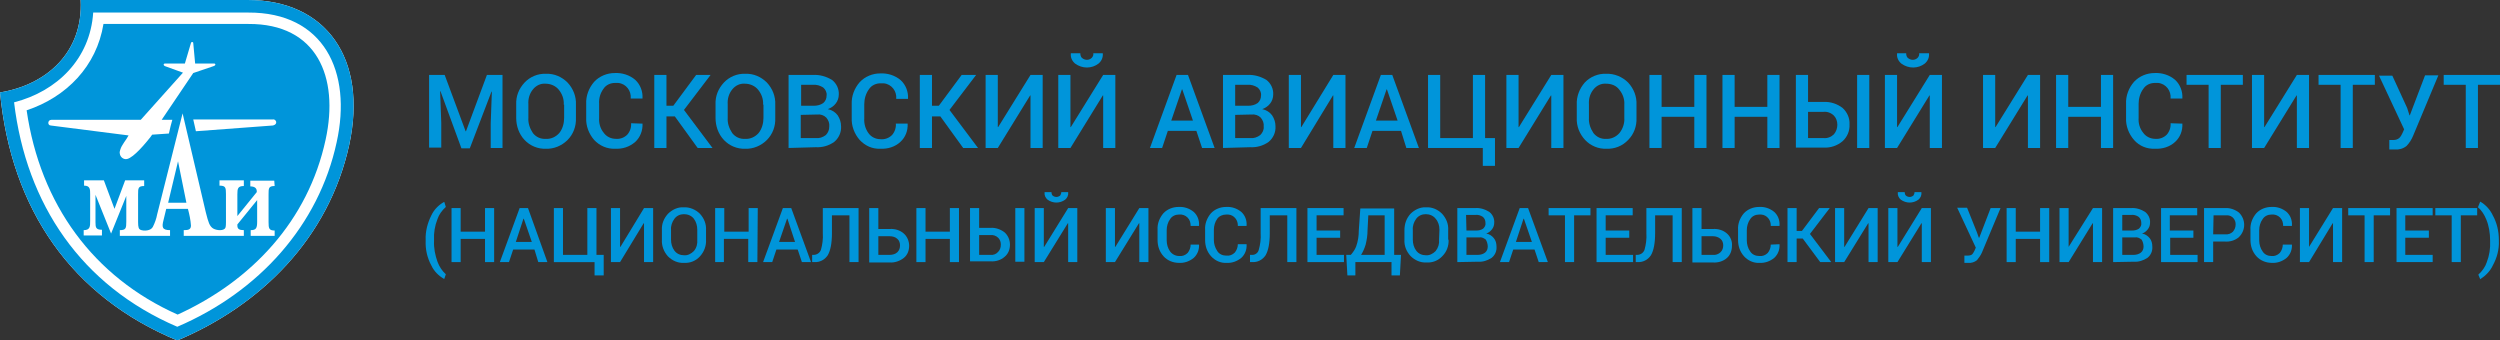 <?xml version="1.0" encoding="utf-8"?>
<!-- Generator: Adobe Illustrator 23.1.1, SVG Export Plug-In . SVG Version: 6.00 Build 0)  -->
<svg version="1.1" id="Layer_1" xmlns="http://www.w3.org/2000/svg" xmlns:xlink="http://www.w3.org/1999/xlink" x="0px" y="0px"
	 viewBox="0 0 657.2 89.5" style="enable-background:new 0 0 657.2 89.5;" xml:space="preserve">
<rect x="0" y="0" width="657.2" height="89.5" fill="#333333" stroke="none"/>
<style type="text/css">
	.st0{fill:#0095DA;}
	.st1{fill:#FFFFFF;}
</style>
<title>Asset 6</title>
<g>
	<g id="Layer_1-2">
		<path class="st0" d="M116.9,19.7l5.5,14.8h0.1l5.5-14.8h4.1v19.2H129v-6.5l0.3-8.3h-0.1l-5.7,14.9h-2.2L115.8,24h-0.1l0.3,8.3v6.5
			h-3.2V19.7H116.9z"/>
		<path class="st0" d="M151.4,31c0.1,2.2-0.7,4.3-2.2,5.8c-1.5,1.5-3.6,2.4-5.7,2.3c-2.1,0.1-4.2-0.8-5.6-2.3
			c-1.5-1.6-2.2-3.7-2.2-5.8v-3.5c-0.1-2.2,0.7-4.2,2.2-5.8c1.4-1.5,3.5-2.4,5.6-2.3c2.2-0.1,4.2,0.8,5.7,2.3
			c1.5,1.6,2.3,3.7,2.2,5.8L151.4,31z M148.2,27.5c0.1-1.4-0.4-2.8-1.3-3.9c-0.8-1-2.1-1.6-3.5-1.6c-1.3-0.1-2.5,0.5-3.3,1.5
			c-0.9,1.1-1.3,2.5-1.2,3.9V31c-0.1,1.4,0.4,2.8,1.2,4c0.8,1,2,1.6,3.4,1.5c1.3,0.1,2.6-0.5,3.5-1.5c0.9-1.1,1.3-2.6,1.3-4V27.5z"
			/>
		<path class="st0" d="M168.9,32.5L168.9,32.5c0.1,1.8-0.6,3.6-1.9,4.8c-1.5,1.3-3.3,1.9-5.3,1.8c-2.1,0.1-4.1-0.8-5.5-2.3
			c-1.4-1.6-2.2-3.7-2.1-5.8v-3.7c-0.1-2.1,0.7-4.2,2.1-5.8c1.4-1.5,3.4-2.3,5.4-2.3c1.9-0.1,3.9,0.5,5.4,1.8c1.3,1.2,2,3,1.9,4.8
			v0.1h-3.1c0.2-2-1.2-3.9-3.3-4.1c-0.3,0-0.6,0-0.8,0c-1.2,0-2.4,0.5-3.1,1.6c-0.8,1.1-1.2,2.5-1.1,3.9v3.7
			c-0.1,1.4,0.3,2.8,1.2,3.9c0.7,1,1.9,1.6,3.2,1.6c1.1,0.1,2.2-0.3,3-1.1c0.7-0.8,1.1-1.9,1-3L168.9,32.5z"/>
		<path class="st0" d="M177.4,30.6h-2.2v8.3H172V19.7h3.2v8.1h1.8l6-8.1h3.8l-7,9.2l7.5,10h-3.9L177.4,30.6z"/>
		<path class="st0" d="M203.8,31c0.1,2.2-0.7,4.3-2.2,5.8c-1.5,1.5-3.6,2.4-5.7,2.3c-2.1,0.1-4.2-0.8-5.6-2.3
			c-1.5-1.6-2.2-3.7-2.2-5.8v-3.5c-0.1-2.2,0.7-4.2,2.2-5.8c1.4-1.5,3.5-2.4,5.6-2.3c2.2-0.1,4.2,0.8,5.7,2.3
			c1.5,1.6,2.3,3.7,2.2,5.8V31z M200.6,27.5c0.1-1.4-0.4-2.8-1.3-3.9c-0.8-1-2.1-1.6-3.5-1.6c-1.3-0.1-2.5,0.5-3.3,1.5
			c-0.9,1.1-1.3,2.5-1.2,3.9V31c-0.1,1.4,0.4,2.8,1.2,4c0.8,1,2,1.6,3.4,1.5c1.3,0.1,2.6-0.5,3.5-1.5c0.9-1.1,1.3-2.6,1.3-4V27.5z"
			/>
		<path class="st0" d="M207.3,38.9V19.7h6.4c1.8-0.1,3.5,0.4,5,1.3c1.2,0.9,1.9,2.4,1.8,3.9c0,0.8-0.3,1.7-0.8,2.3
			c-0.5,0.7-1.3,1.2-2.1,1.5c1.1,0.2,2,0.8,2.6,1.6c0.6,0.9,0.9,1.9,0.9,2.9c0.1,1.6-0.6,3.1-1.8,4.1c-1.4,1-3.1,1.5-4.9,1.4
			L207.3,38.9z M210.5,27.8h3.5c0.8,0,1.7-0.2,2.4-0.7c0.6-0.5,0.9-1.2,0.9-2c0.1-0.8-0.3-1.6-0.9-2.1c-0.8-0.5-1.7-0.8-2.7-0.7
			h-3.1V27.8z M210.5,30.2v6.1h4c0.9,0.1,1.8-0.2,2.6-0.8c0.6-0.6,0.9-1.4,0.9-2.2c0.1-0.9-0.2-1.7-0.8-2.4
			c-0.6-0.6-1.5-0.9-2.3-0.8L210.5,30.2z"/>
		<path class="st0" d="M238.6,32.5L238.6,32.5c0.1,1.9-0.6,3.6-1.9,4.8c-1.4,1.3-3.3,1.9-5.3,1.8c-2.1,0.1-4-0.8-5.4-2.3
			c-1.4-1.6-2.2-3.7-2.1-5.8v-3.6c-0.1-2.1,0.7-4.2,2.1-5.8c1.4-1.5,3.4-2.3,5.4-2.3c1.9-0.1,3.9,0.5,5.4,1.8c1.3,1.2,2,3,1.9,4.8
			v0.1h-3.1c0.2-2-1.2-3.9-3.3-4.1c-0.3,0-0.6,0-0.8,0c-1.2,0-2.4,0.5-3.1,1.6c-0.8,1.1-1.2,2.5-1.2,3.9v3.7
			c-0.1,1.4,0.3,2.8,1.1,3.9c0.7,1,1.9,1.6,3.2,1.6c1.1,0.1,2.2-0.3,3-1.1c0.7-0.8,1.1-1.9,1-3L238.6,32.5z"/>
		<path class="st0" d="M247.2,30.6H245v8.3h-3.2V19.7h3.2v8.1h1.8l6-8.1h3.8l-7,9.2l7.5,10h-3.9L247.2,30.6z"/>
		<path class="st0" d="M270.9,19.7h3.2v19.2h-3.2V25.1h-0.1l-8.5,13.8h-3.2V19.7h3.2v13.7h0.1L270.9,19.7z"/>
		<path class="st0" d="M290,19.7h3.2v19.2H290V25.1h-0.1l-8.5,13.8h-3.2V19.7h3.2v13.7h0.1L290,19.7z M289.9,14L289.9,14
			c0.1,1.1-0.3,2-1.1,2.7c-1.8,1.4-4.3,1.4-6.2,0c-0.8-0.7-1.2-1.6-1.1-2.6V14h2.5c0,0.5,0.1,0.9,0.4,1.2c0.8,0.7,1.9,0.7,2.6,0
			c0.3-0.3,0.5-0.8,0.4-1.2L289.9,14z"/>
		<path class="st0" d="M314.5,34.4H307l-1.5,4.5h-3.2l7-19.2h3l7,19.2H316L314.5,34.4z M307.9,31.7h5.7l-2.8-8.2h-0.1L307.9,31.7z"
			/>
		<path class="st0" d="M321.5,38.9V19.7h6.4c1.8-0.1,3.5,0.4,5,1.3c1.2,0.9,1.9,2.4,1.8,3.9c0,0.8-0.3,1.7-0.8,2.3
			c-0.5,0.7-1.3,1.2-2.1,1.5c1.1,0.2,2,0.8,2.6,1.6c0.6,0.9,0.9,1.9,0.9,2.9c0.1,1.6-0.6,3.1-1.8,4.1c-1.4,1-3.1,1.5-4.9,1.4
			L321.5,38.9z M324.7,27.8h3.5c0.8,0,1.7-0.2,2.4-0.7c0.6-0.5,0.9-1.2,0.9-2c0.1-0.8-0.3-1.6-0.9-2.1c-0.8-0.5-1.7-0.8-2.7-0.7
			h-3.2L324.7,27.8z M324.7,30.2v6.1h4c0.9,0.1,1.8-0.2,2.6-0.8c0.6-0.6,1-1.4,0.9-2.2c0.1-0.9-0.2-1.7-0.8-2.4
			c-0.6-0.6-1.5-0.9-2.4-0.8L324.7,30.2z"/>
		<path class="st0" d="M350.5,19.7h3.2v19.2h-3.2V25.1h-0.1L342,38.9h-3.2V19.7h3.2v13.7h0.1L350.5,19.7z"/>
		<path class="st0" d="M368.3,34.4h-7.5l-1.5,4.5H356l7-19.2h3l7,19.2h-3.3L368.3,34.4z M361.7,31.7h5.7l-2.8-8.2h-0.1L361.7,31.7z"
			/>
		<path class="st0" d="M375.4,19.7h3.2v16.6h8.6V19.7h3.2v16.6h2.6v7.3h-3.2v-4.7h-14.4L375.4,19.7z"/>
		<path class="st0" d="M407.8,19.7h3.2v19.2h-3.2V25.1h-0.1l-8.5,13.8H396V19.7h3.2v13.7h0.1L407.8,19.7z"/>
		<path class="st0" d="M430.2,31c0.1,2.2-0.7,4.3-2.2,5.8c-1.5,1.6-3.6,2.4-5.7,2.3c-2.1,0.1-4.2-0.8-5.6-2.3
			c-1.5-1.6-2.3-3.7-2.2-5.8v-3.5c-0.1-2.1,0.7-4.2,2.1-5.8c1.4-1.5,3.5-2.4,5.6-2.3c2.2-0.1,4.3,0.8,5.8,2.3
			c1.5,1.6,2.3,3.7,2.2,5.8L430.2,31z M427,27.5c0.1-1.4-0.4-2.8-1.3-3.9c-0.8-1.1-2.1-1.6-3.5-1.6c-1.3-0.1-2.5,0.5-3.3,1.5
			c-0.9,1.1-1.3,2.5-1.2,3.9V31c-0.1,1.4,0.4,2.8,1.2,4c0.8,1,2,1.6,3.3,1.5c1.3,0.1,2.6-0.5,3.5-1.5c0.9-1.1,1.4-2.6,1.3-4V27.5z"
			/>
		<path class="st0" d="M448.6,38.9h-3.2v-8.2h-8.6v8.2h-3.2V19.7h3.2v8.4h8.6v-8.4h3.2V38.9z"/>
		<path class="st0" d="M467.8,38.9h-3.2v-8.2H456v8.2h-3.2V19.7h3.2v8.4h8.6v-8.4h3.2L467.8,38.9z"/>
		<path class="st0" d="M475.3,26.8h4.1c1.8-0.1,3.6,0.5,5,1.6c1.2,1.1,1.9,2.7,1.8,4.3c0.1,1.7-0.6,3.3-1.8,4.4
			c-1.4,1.2-3.2,1.8-5,1.7h-7.3V19.7h3.2L475.3,26.8z M475.3,29.4v6.9h4.1c1,0.1,2-0.3,2.7-1c0.6-0.7,0.9-1.6,0.9-2.5
			c0-0.9-0.3-1.8-0.9-2.4c-0.7-0.7-1.7-1.1-2.7-1H475.3z M491.4,38.9h-3.2V19.7h3.2V38.9z"/>
		<path class="st0" d="M507.3,19.7h3.2v19.2h-3.2V25.1h-0.1l-8.5,13.8h-3.2V19.7h3.2v13.7h0.1L507.3,19.7z M507.1,14L507.1,14
			c0.1,1.1-0.3,2-1.1,2.7c-1.8,1.4-4.3,1.4-6.2,0c-0.8-0.7-1.2-1.6-1.1-2.6V14h2.4c0,0.5,0.1,0.9,0.4,1.2c0.8,0.7,1.9,0.7,2.6,0
			c0.3-0.3,0.5-0.8,0.4-1.2L507.1,14z"/>
		<path class="st0" d="M533.1,19.7h3.2v19.2h-3.2V25.1H533l-8.5,13.8h-3.2V19.7h3.2v13.7h0.1L533.1,19.7z"/>
		<path class="st0" d="M555.5,38.9h-3.2v-8.2h-8.6v8.2h-3.2V19.7h3.2v8.4h8.6v-8.4h3.2V38.9z"/>
		<path class="st0" d="M573.7,32.5L573.7,32.5c0.1,1.9-0.6,3.6-1.9,4.8c-1.4,1.3-3.3,1.9-5.3,1.8c-2.1,0.1-4.1-0.7-5.5-2.3
			c-1.4-1.6-2.2-3.7-2.1-5.8v-3.7c-0.1-2.1,0.7-4.2,2.1-5.8c1.4-1.5,3.4-2.3,5.4-2.3c1.9-0.1,3.9,0.5,5.4,1.8c1.3,1.2,2,3,1.9,4.8
			v0.1h-3.1c0.2-2-1.2-3.9-3.3-4.1c-0.3,0-0.6,0-0.8,0c-1.2,0-2.4,0.5-3.1,1.6c-0.8,1.1-1.2,2.5-1.2,3.9v3.7
			c-0.1,1.4,0.3,2.8,1.2,3.9c0.7,1,1.9,1.6,3.2,1.6c1.1,0.1,2.2-0.3,3-1.1c0.7-0.8,1.1-1.9,1-3L573.7,32.5z"/>
		<path class="st0" d="M589.6,22.3h-5.8v16.6h-3.2V22.3h-5.8v-2.6h14.8V22.3z"/>
		<path class="st0" d="M603.8,19.7h3.2v19.2h-3.2V25.1h-0.1l-8.5,13.8H592V19.7h3.2v13.7h0.1L603.8,19.7z"/>
		<path class="st0" d="M624.3,22.3h-5.8v16.6h-3.2V22.3h-5.8v-2.6h14.8V22.3z"/>
		<path class="st0" d="M632.8,28.4l0.6,1.9h0.1l4-10.5h3.5l-6.6,15.8c-0.4,1-1,2-1.8,2.8c-0.9,0.7-2,1-3.1,0.9h-0.8
			c-0.2,0-0.4,0-0.6,0v-2.5c0.1,0,0.3,0,0.5,0h0.6c0.5,0,1-0.1,1.5-0.5c0.4-0.4,0.7-0.9,0.9-1.4l0.4-0.9l-6.6-14.1h3.5L632.8,28.4z"
			/>
		<path class="st0" d="M657.2,22.3h-5.8v16.6h-3.2V22.3h-5.8v-2.6h14.8V22.3z"/>
		<path class="st0" d="M111.9,63.1c-0.1-2.3,0.5-4.5,1.5-6.5c0.7-1.5,1.9-2.7,3.3-3.5h0.1l0.4,1.3c-1,0.9-1.8,2-2.2,3.2
			c-0.7,1.8-1,3.6-0.9,5.5v0.2c-0.1,1.9,0.3,3.8,0.9,5.5c0.5,1.3,1.2,2.4,2.2,3.3l-0.4,1.2h-0.1c-1.4-0.8-2.6-2-3.3-3.5
			c-1.1-2-1.6-4.3-1.5-6.5V63.1z"/>
		<path class="st0" d="M129.9,68.9h-2.4v-6.1h-6.4v6.1h-2.4V54.7h2.4v6.2h6.4v-6.2h2.4V68.9z"/>
		<path class="st0" d="M140.5,65.6h-5.6l-1.1,3.3h-2.4l5.2-14.2h2.2l5.1,14.2h-2.4L140.5,65.6z M135.6,63.6h4.2l-2.1-6.1h-0.1
			L135.6,63.6z"/>
		<path class="st0" d="M145.6,54.7h2.4V67h6.4V54.7h2.4V67h1.9v5.4h-2.4v-3.5h-10.7V54.7z"/>
		<path class="st0" d="M169.3,54.7h2.4v14.2h-2.4V58.7h-0.1L163,68.9h-2.4V54.7h2.4v10.2h0.1L169.3,54.7z"/>
		<path class="st0" d="M185.6,63c0.1,1.6-0.5,3.2-1.6,4.4c-1.1,1.2-2.6,1.8-4.2,1.7c-1.6,0.1-3.1-0.6-4.2-1.7
			c-1.1-1.2-1.7-2.8-1.6-4.4v-2.5c-0.1-1.6,0.5-3.1,1.6-4.3c1.1-1.1,2.6-1.8,4.1-1.7c1.6-0.1,3.2,0.6,4.3,1.7
			c1.1,1.2,1.7,2.7,1.6,4.3L185.6,63z M183.3,60.4c0-1.1-0.3-2.1-0.9-2.9c-0.6-0.8-1.6-1.2-2.6-1.2c-1,0-1.9,0.4-2.5,1.2
			c-0.6,0.8-1,1.9-0.9,2.9V63c0,1.1,0.3,2.1,0.9,2.9c0.6,0.8,1.5,1.2,2.5,1.2c1,0.1,1.9-0.4,2.6-1.1c0.7-0.8,1-1.9,0.9-3V60.4z"/>
		<path class="st0" d="M199.1,68.9h-2.4v-6.1h-6.4v6.1H188V54.7h2.4v6.2h6.4v-6.2h2.4L199.1,68.9z"/>
		<path class="st0" d="M209.7,65.6h-5.6l-1.1,3.3h-2.4l5.2-14.2h2.2l5.2,14.2h-2.4L209.7,65.6z M204.8,63.6h4.2l-2-6.1h-0.1
			L204.8,63.6z"/>
		<path class="st0" d="M225.7,54.7v14.2h-2.4V56.6h-4.6v4.7c0,2.7-0.4,4.6-1.1,5.8c-0.8,1.2-2.1,1.9-3.6,1.8h-0.5V67h0.4
			c0.8,0,1.6-0.5,1.9-1.3c0.4-1.4,0.6-2.9,0.5-4.4v-6.6H225.7z"/>
		<path class="st0" d="M230.9,60.2h3c1.3-0.1,2.7,0.3,3.7,1.2c0.9,0.8,1.4,2,1.4,3.2c0,1.2-0.4,2.4-1.4,3.2c-1,0.8-2.4,1.3-3.7,1.2
			h-5.4V54.7h2.4L230.9,60.2z M230.9,62.1V67h3c0.7,0,1.5-0.2,2-0.7c0.5-0.5,0.7-1.1,0.7-1.8c0-0.6-0.2-1.3-0.7-1.7
			c-0.5-0.5-1.3-0.7-2-0.7L230.9,62.1z"/>
		<path class="st0" d="M252.1,68.9h-2.4v-6.1h-6.4v6.1h-2.4V54.7h2.4v6.2h6.4v-6.2h2.4V68.9z"/>
		<path class="st0" d="M257.4,59.9h3c1.3-0.1,2.7,0.4,3.7,1.2c0.9,0.8,1.4,2,1.4,3.2c0,1.2-0.4,2.4-1.4,3.2c-1,0.9-2.4,1.3-3.7,1.2
			H255V54.7h2.4V59.9z M257.4,61.8V67h3c0.7,0.1,1.5-0.2,2-0.8c0.5-0.5,0.7-1.2,0.7-1.9c0-0.7-0.2-1.3-0.7-1.8
			c-0.5-0.5-1.3-0.8-2-0.7L257.4,61.8z M269.3,68.8h-2.4V54.7h2.4V68.8z"/>
		<path class="st0" d="M280.8,54.7h2.4v14.2h-2.4V58.7h-0.1l-6.3,10.2h-2.4V54.7h2.4v10.2h0.1L280.8,54.7z M280.8,50.5L280.8,50.5
			c0.1,0.8-0.2,1.5-0.8,2c-1.4,1-3.2,1-4.6,0c-0.6-0.5-0.9-1.2-0.8-2v0h1.8c0,0.3,0.1,0.7,0.3,0.9c0.6,0.5,1.4,0.5,2,0
			c0.2-0.3,0.3-0.6,0.3-0.9H280.8z"/>
		<path class="st0" d="M299.5,54.7h2.4v14.2h-2.4V58.7h-0.1l-6.3,10.2h-2.4V54.7h2.4v10.2h0.1L299.5,54.7z"/>
		<path class="st0" d="M315.2,64.2L315.2,64.2c0.1,1.4-0.4,2.7-1.4,3.6c-1.1,0.9-2.5,1.4-3.9,1.3c-1.5,0-3-0.6-4-1.7
			c-1.1-1.2-1.6-2.7-1.6-4.3v-2.7c-0.1-1.6,0.5-3.1,1.5-4.3c1-1.1,2.5-1.7,4-1.7c1.5-0.1,2.9,0.4,4,1.3c1,0.9,1.5,2.2,1.4,3.6v0.1
			H313c0-0.8-0.2-1.6-0.8-2.2c-0.6-0.6-1.4-0.9-2.3-0.8c-0.9,0-1.8,0.4-2.3,1.2c-0.6,0.8-0.9,1.9-0.9,2.9v2.7c0,1,0.3,2.1,0.9,2.9
			c0.5,0.7,1.4,1.2,2.4,1.2c0.8,0.1,1.6-0.2,2.2-0.8c0.5-0.6,0.8-1.4,0.8-2.2H315.2z"/>
		<path class="st0" d="M327.7,64.2L327.7,64.2c0.1,1.4-0.4,2.7-1.4,3.6c-1.1,0.9-2.5,1.4-3.9,1.3c-1.5,0.1-3-0.6-4-1.7
			c-1.1-1.2-1.6-2.7-1.6-4.3v-2.7c-0.1-1.6,0.5-3.1,1.5-4.3c1-1.1,2.5-1.7,4-1.7c1.5-0.1,2.9,0.4,4,1.3c1,0.9,1.5,2.2,1.4,3.6v0.1
			h-2.3c0.1-1.5-1-2.9-2.5-3c-0.2,0-0.4,0-0.6,0c-0.9,0-1.8,0.4-2.3,1.1c-0.6,0.8-0.9,1.9-0.9,2.9v2.7c0,1,0.3,2,0.9,2.9
			c0.5,0.8,1.4,1.2,2.4,1.2c0.8,0.1,1.6-0.2,2.2-0.8c0.5-0.6,0.8-1.4,0.8-2.2L327.7,64.2z"/>
		<path class="st0" d="M340.8,54.7v14.2h-2.4V56.6h-4.6v4.7c0,2.7-0.4,4.6-1.1,5.8c-0.8,1.2-2.1,1.9-3.6,1.8h-0.5V67h0.4
			c0.9,0.1,1.7-0.5,1.9-1.3c0.4-1.4,0.6-2.9,0.5-4.4v-6.6H340.8z"/>
		<path class="st0" d="M352.3,62.5h-6.2V67h7.2v1.9h-9.6V54.7h9.5v1.9h-7.1v4h6.2V62.5z"/>
		<path class="st0" d="M368,72.4h-2.2v-3.5h-9.5v3.5h-2.1l-0.3-5.4h1.2c0.6-0.7,1.1-1.4,1.4-2.2c0.5-1.4,0.7-2.8,0.7-4.2l0.4-5.8
			h8.9V67h1.8L368,72.4z M359.5,60.5c0,1.3-0.2,2.6-0.5,3.8c-0.3,1-0.7,1.9-1.2,2.7h6.2V56.6h-4.3L359.5,60.5z"/>
		<path class="st0" d="M380.8,63c0.1,1.6-0.5,3.2-1.6,4.3c-1.1,1.2-2.6,1.8-4.2,1.7c-1.6,0.1-3.1-0.6-4.2-1.7
			c-1.1-1.2-1.7-2.7-1.6-4.3v-2.5c0-1.6,0.5-3.1,1.6-4.3c1.1-1.1,2.6-1.8,4.1-1.7c1.6-0.1,3.1,0.6,4.2,1.7c1.1,1.2,1.7,2.7,1.6,4.3
			V63z M378.4,60.4c0-1.1-0.3-2.1-1-2.9c-0.6-0.8-1.6-1.2-2.6-1.2c-1,0-1.9,0.4-2.5,1.2c-0.6,0.8-1,1.9-0.9,2.9V63
			c0,1.1,0.3,2.1,0.9,2.9c0.6,0.8,1.5,1.2,2.5,1.2c1,0.1,1.9-0.4,2.6-1.1c0.7-0.9,1-1.9,0.9-3L378.4,60.4z"/>
		<path class="st0" d="M383.1,68.9V54.7h4.7c1.3-0.1,2.6,0.3,3.7,1c0.9,0.7,1.4,1.8,1.3,2.9c0,0.6-0.2,1.2-0.6,1.7
			c-0.4,0.5-0.9,0.9-1.5,1.1c0.8,0.1,1.5,0.6,2,1.2c0.5,0.6,0.7,1.4,0.7,2.2c0.1,1.2-0.4,2.3-1.3,3c-1.1,0.7-2.3,1.1-3.6,1
			L383.1,68.9z M385.5,60.6h2.6c0.6,0,1.2-0.1,1.8-0.5c0.4-0.4,0.7-0.9,0.6-1.5c0-0.6-0.2-1.2-0.7-1.6c-0.6-0.4-1.3-0.6-2-0.5h-2.4
			L385.5,60.6z M385.5,62.4V67h3c0.7,0,1.4-0.2,1.9-0.6c0.5-0.4,0.7-1,0.7-1.6c0-0.6-0.2-1.3-0.5-1.8c-0.5-0.4-1.1-0.7-1.7-0.6
			L385.5,62.4z"/>
		<path class="st0" d="M403.4,65.6h-5.6l-1.1,3.3h-2.4l5.2-14.2h2.2l5.2,14.2h-2.4L403.4,65.6z M398.5,63.6h4.2l-2.1-6.1h-0.1
			L398.5,63.6z"/>
		<path class="st0" d="M418.1,56.6h-4.3v12.3h-2.4V56.6h-4.3v-1.9h11L418.1,56.6z"/>
		<path class="st0" d="M428.3,62.5h-6.2V67h7.2v1.9h-9.6V54.7h9.5v1.9h-7.1v4h6.2V62.5z"/>
		<path class="st0" d="M442.1,54.7v14.2h-2.4V56.6h-4.6v4.7c0,2.7-0.4,4.6-1.1,5.8c-0.8,1.2-2.1,1.9-3.6,1.8H430V67h0.4
			c0.8,0,1.6-0.5,1.9-1.3c0.4-1.4,0.6-2.9,0.5-4.4v-6.6H442.1z"/>
		<path class="st0" d="M447.3,60.2h3c1.3-0.1,2.7,0.3,3.7,1.2c0.9,0.8,1.4,2,1.3,3.2c0,1.2-0.4,2.4-1.3,3.2c-1,0.9-2.4,1.3-3.7,1.2
			h-5.4V54.7h2.4L447.3,60.2z M447.3,62.1V67h3c0.7,0.1,1.5-0.2,2-0.7c0.5-0.5,0.7-1.1,0.7-1.8c0-0.6-0.2-1.3-0.7-1.7
			c-0.6-0.5-1.3-0.7-2-0.7L447.3,62.1z"/>
		<path class="st0" d="M467.8,64.2L467.8,64.2c0.1,1.4-0.4,2.7-1.4,3.6c-1.1,0.9-2.5,1.4-3.9,1.3c-1.5,0.1-3-0.6-4-1.7
			c-1.1-1.2-1.6-2.7-1.6-4.3v-2.7c-0.1-1.6,0.5-3.1,1.5-4.3c1-1.1,2.5-1.7,4-1.7c1.5-0.1,2.9,0.4,4,1.3c1,0.9,1.5,2.2,1.4,3.6v0.1
			h-2.3c0.1-1.5-1-2.9-2.5-3c-0.2,0-0.4,0-0.6,0c-0.9,0-1.8,0.4-2.3,1.2c-0.6,0.8-0.9,1.9-0.9,2.9v2.7c0,1,0.3,2.1,0.9,2.9
			c0.5,0.8,1.4,1.2,2.4,1.2c0.8,0.1,1.6-0.2,2.2-0.8c0.5-0.6,0.8-1.4,0.8-2.2L467.8,64.2z"/>
		<path class="st0" d="M473.9,62.7h-1.6v6.2h-2.4V54.7h2.4v6h1.4l4.5-6h2.8l-5.2,6.8l5.6,7.4h-2.9L473.9,62.7z"/>
		<path class="st0" d="M491.2,54.7h2.4v14.2h-2.4V58.7h-0.1l-6.3,10.2h-2.4V54.7h2.4v10.2h0.1L491.2,54.7z"/>
		<path class="st0" d="M505.2,54.7h2.4v14.2h-2.4V58.7h-0.1l-6.3,10.2h-2.4V54.7h2.4v10.2h0.1L505.2,54.7z M505.1,50.5L505.1,50.5
			c0.1,0.8-0.2,1.5-0.8,2c-1.4,1-3.2,1-4.6,0c-0.6-0.5-0.9-1.2-0.8-2v0h1.8c0,0.3,0.1,0.7,0.3,0.9c0.6,0.5,1.4,0.5,2,0
			c0.2-0.3,0.3-0.6,0.3-0.9H505.1z"/>
		<path class="st0" d="M519.7,61.1l0.5,1.4h0.1l3-7.8h2.6l-4.9,11.7c-0.3,0.7-0.8,1.4-1.3,2c-0.6,0.5-1.5,0.8-2.3,0.7h-0.6h-0.4
			v-1.9h0.4h0.5c0.4,0,0.8-0.1,1.1-0.3c0.3-0.3,0.5-0.7,0.7-1.1l0.3-0.7l-4.9-10.5h2.6L519.7,61.1z"/>
		<path class="st0" d="M538.7,68.9h-2.4v-6.1h-6.4v6.1h-2.4V54.7h2.4v6.2h6.4v-6.2h2.4V68.9z"/>
		<path class="st0" d="M550.2,54.7h2.4v14.2h-2.4V58.7h-0.1l-6.3,10.2h-2.4V54.7h2.4v10.2h0L550.2,54.7z"/>
		<path class="st0" d="M555.5,68.9V54.7h4.7c1.3-0.1,2.6,0.3,3.7,1c0.9,0.7,1.4,1.8,1.3,2.9c0,0.6-0.2,1.2-0.6,1.7
			c-0.4,0.5-0.9,0.9-1.5,1.1c0.8,0.1,1.5,0.6,2,1.2c0.5,0.6,0.7,1.4,0.7,2.2c0.1,1.2-0.4,2.3-1.3,3c-1.1,0.7-2.3,1.1-3.6,1
			L555.5,68.9z M557.9,60.6h2.6c0.6,0,1.2-0.1,1.8-0.5c0.4-0.4,0.7-0.9,0.6-1.5c0-0.6-0.2-1.2-0.7-1.6c-0.6-0.4-1.3-0.6-2-0.5h-2.3
			L557.9,60.6z M557.9,62.4V67h3c0.7,0,1.4-0.2,1.9-0.6c0.5-0.4,0.7-1,0.7-1.6c0-0.6-0.2-1.3-0.5-1.8c-0.5-0.4-1.1-0.7-1.7-0.6
			L557.9,62.4z"/>
		<path class="st0" d="M576.7,62.5h-6.2V67h7.2v1.9h-9.6V54.7h9.5v1.9h-7.2v4h6.2V62.5z"/>
		<path class="st0" d="M581.8,63.5v5.4h-2.4V54.7h5.5c1.3-0.1,2.7,0.4,3.7,1.2c1.8,1.8,1.8,4.6,0,6.4c0,0,0,0,0,0
			c-1,0.9-2.4,1.3-3.7,1.2L581.8,63.5z M581.8,61.6h3.2c0.7,0.1,1.5-0.2,2-0.7c0.4-0.5,0.7-1.1,0.7-1.8c0.1-1.3-0.9-2.5-2.2-2.5
			c-0.1,0-0.3,0-0.4,0h-3.2L581.8,61.6z"/>
		<path class="st0" d="M602.5,64.2L602.5,64.2c0.1,1.4-0.4,2.7-1.4,3.6c-1.1,0.9-2.5,1.4-3.9,1.3c-1.5,0-3-0.6-4-1.7
			c-1.1-1.2-1.6-2.7-1.6-4.3v-2.7c-0.1-1.6,0.5-3.1,1.5-4.3c1-1.1,2.5-1.7,4-1.7c1.5-0.1,2.9,0.4,4,1.3c1,0.9,1.5,2.2,1.4,3.6v0.1
			h-2.3c0-0.8-0.2-1.6-0.8-2.2c-0.6-0.6-1.4-0.9-2.3-0.8c-0.9,0-1.8,0.4-2.3,1.2c-0.6,0.8-0.9,1.9-0.9,2.9v2.7c0,1,0.3,2.1,0.9,2.9
			c0.5,0.8,1.4,1.2,2.3,1.2c0.8,0.1,1.6-0.2,2.2-0.8c0.5-0.6,0.8-1.4,0.8-2.2H602.5z"/>
		<path class="st0" d="M613.3,54.7h2.4v14.2h-2.4V58.7h-0.1L607,68.9h-2.4V54.7h2.4v10.2l0,0L613.3,54.7z"/>
		<path class="st0" d="M628.3,56.6H624v12.3h-2.4V56.6h-4.3v-1.9h11L628.3,56.6z"/>
		<path class="st0" d="M638.5,62.5h-6.2V67h7.2v1.9H630V54.7h9.5v1.9h-7.2v4h6.2L638.5,62.5z"/>
		<path class="st0" d="M651.2,56.6h-4.3v12.3h-2.4V56.6h-4.3v-1.9h11L651.2,56.6z"/>
		<path class="st0" d="M656.9,63.3c0.1,2.3-0.5,4.5-1.6,6.5c-0.7,1.5-1.9,2.7-3.3,3.6l0,0l-0.5-1.2c1-0.9,1.8-2,2.2-3.2
			c0.7-1.8,1-3.7,0.9-5.6v-0.2c0-1.9-0.3-3.8-1-5.5c-0.5-1.2-1.2-2.4-2.2-3.2L652,53l0,0c1.4,0.8,2.6,2.1,3.3,3.6
			c1.1,2,1.6,4.2,1.6,6.5L656.9,63.3z"/>
		<path class="st1" d="M65.1,0H21.2C21.9,13.7,12.3,22.3,0,24.3C3,55.2,18.9,78,46.6,89.5c21.9-9.2,39.8-26.8,45.2-51.4
			C96.7,15.5,85.8,0,65.1,0z"/>
		<path class="st0" d="M65.1,0H21.2C21.9,13.7,12.3,22.3,0,24.3C3,55.2,18.9,78,46.6,89.5c21.9-9.2,39.8-26.8,45.2-51.4
			C96.7,15.5,85.8,0,65.1,0z M88.5,37.4c-4.7,21.8-20.4,39.3-41.9,48.5C21.4,75.1,6.9,53.7,3.7,26.9C15,24,23.7,15.5,24.5,3.3h40.7
			C85.2,3.2,92.6,18.9,88.5,37.4z"/>
		<polygon class="st0" points="44.2,53.3 49,53.3 46.8,42.4 		"/>
		<path class="st0" d="M65.3,6.3H27.2C25.4,17.4,17.5,25.5,7,29c3.6,24.7,17.5,43.8,39.7,53.7C66.2,73.8,81,58,85.6,36.7
			C89.2,20.2,83.3,6.2,65.3,6.3z M13.5,31.5h23.5l11.1-12.4l-4.7-1.7c-0.5-0.2-0.5-0.7,0-0.7h5.2l1.6-5.4c0.1-0.4,0.6-0.3,0.6,0
			l0.5,5.4h5c0.4,0,0.5,0.5-0.2,0.7l-5.3,1.8l-8.3,12.3h2.8c-0.3,1-0.6,2.2-0.9,3.6l-4.4,0.3l-0.5,0.7c-1.2,1.5-4.3,5.3-6.1,5.7
			c-0.9,0.2-1.8-0.5-1.9-1.4c-0.1-0.3,0-0.7,0.1-1c0.4-1.4,1.6-2.6,2.2-3.8L13.4,33C12.4,33,12.5,31.5,13.5,31.5z M72.2,48.9
			c-1.6,0-1.6,0.6-1.6,2.2v7.3c0,1.6,0.1,2.2,1.6,2.2V62h-6.3v-1.5c1.4,0,1.7-0.5,1.7-2.2v-5.7L62.4,59v0.3c0,0.9,0.5,1.2,1.7,1.2
			V62H48.3v-1.5c1.1,0,1.9-0.1,1.9-1.2c-0.1-1.5-0.4-2.9-0.8-4.4h-5.7l-0.7,2.9c-0.5,1.9-0.4,2.7,1.7,2.7v1.5H31.5v-1.5
			c1.6,0,1.7-0.5,1.7-2.2v-6.8l-4,9.9l-4.1-10.2v7.2c0,1.4,0.1,2,1.7,2v1.5H22v-1.4c1.7,0,1.7-1,1.7-2.4V51c0-1.2,0-2.2-1.6-2.2
			v-1.4h5.2l2.8,7.5l2.8-7.5h5v1.5c-1.6,0-1.6,0.6-1.6,2.2v7.3c0,1.4,0.2,1.8,0.6,2c0.9,0.4,2.8,0.3,3.3-0.8c0.5-1,0.9-2.1,1.1-3.2
			L48,29.8l6.1,26c0.7,2.8,1,3.5,1.7,4.1s2.6,0.9,3.3,0.2c0.2-0.2,0.3-0.5,0.3-1.7V51c0-1.7-0.1-2.2-1.7-2.2v-1.4h6.4v1.5
			c-1.6,0-1.7,0.7-1.7,2.2v5.7l5.1-6.3v-0.2c0-0.7-0.4-1.3-1.7-1.3v-1.5h6.3L72.2,48.9L72.2,48.9z M71.6,33l-20.1,1.5l-0.7-3.1h20.9
			c0.4-0.1,0.8,0.2,0.9,0.6c0.1,0.4-0.2,0.8-0.6,0.9C71.8,33,71.7,33,71.6,33z"/>
	</g>
</g>
</svg>
